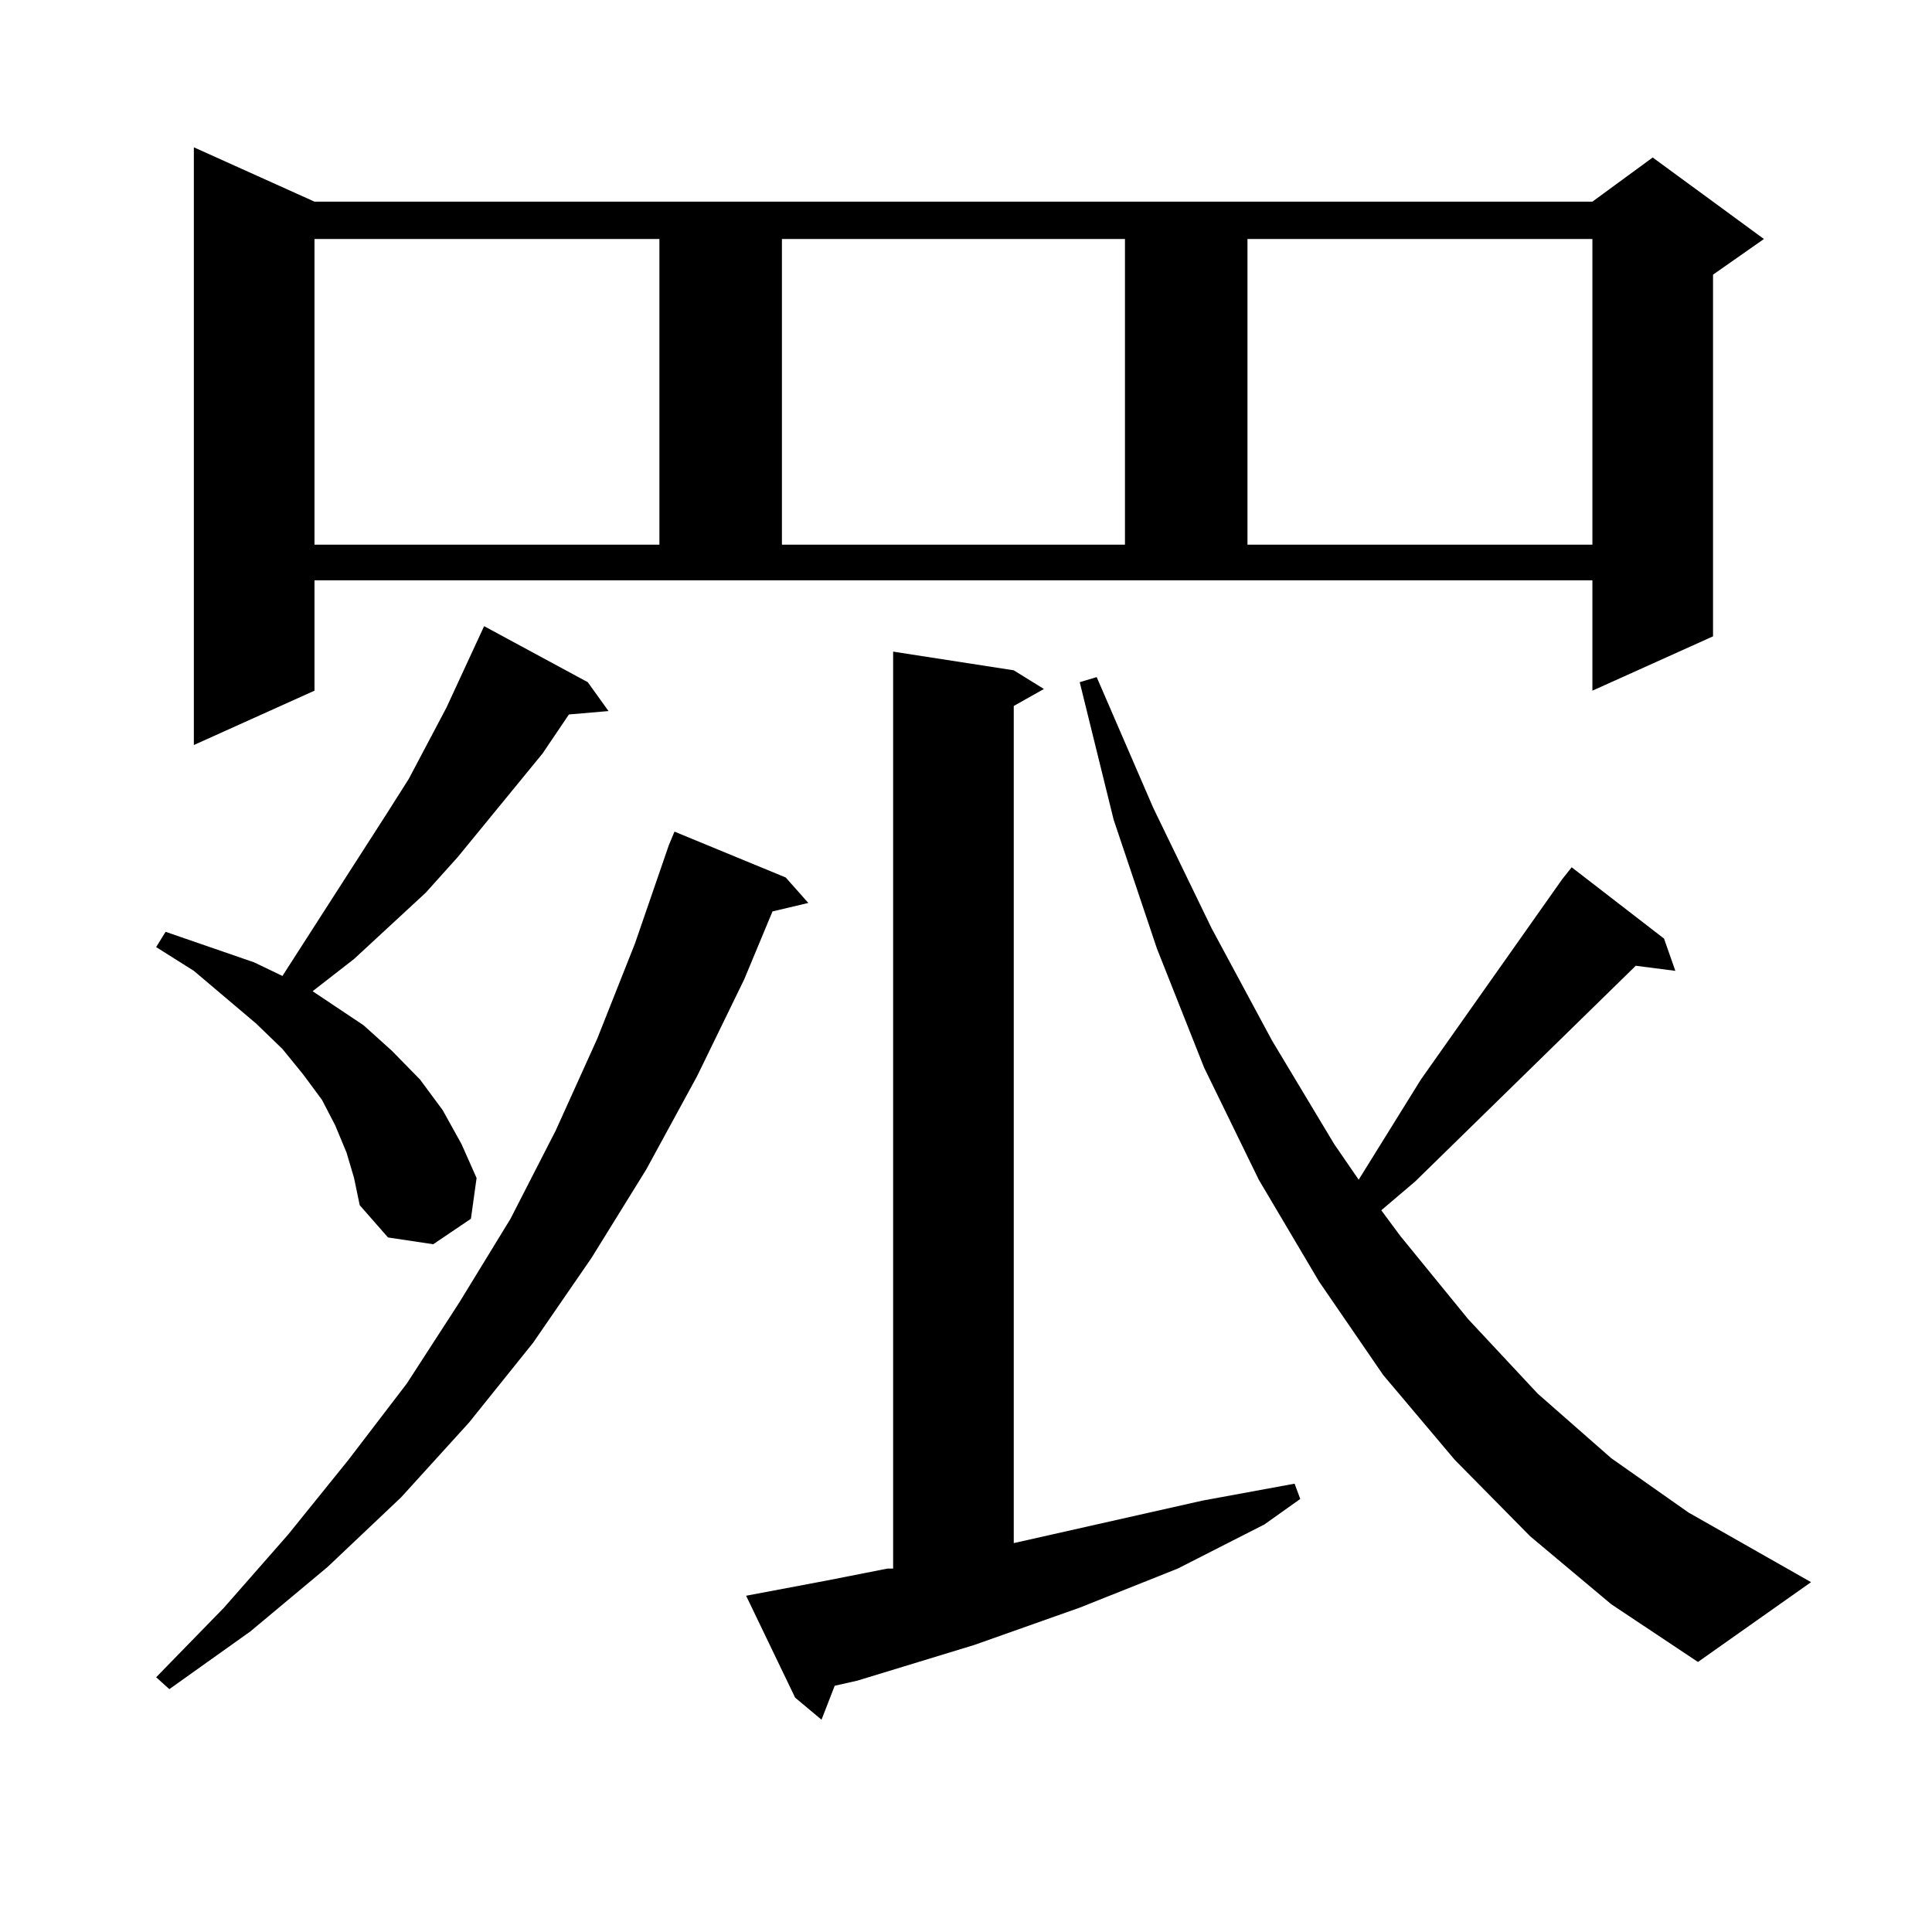 <?xml version="1.0" encoding="utf-8"?>
<!-- Generator: Adobe Illustrator 16.0.0, SVG Export Plug-In . SVG Version: 6.00 Build 0)  -->
<!DOCTYPE svg PUBLIC "-//W3C//DTD SVG 1.1//EN" "http://www.w3.org/Graphics/SVG/1.1/DTD/svg11.dtd">
<svg version="1.1" id="图层_1" xmlns="http://www.w3.org/2000/svg" xmlns:xlink="http://www.w3.org/1999/xlink" x="0px" y="0px"
	 width="1000px" height="1000px" viewBox="0 0 1000 1000" enable-background="new 0 0 1000 1000" xml:space="preserve">
<path d="M179.361,596.559l-5.854-14.063l-6.829-13.184l-9.756-13.184l-10.731-13.184l-13.658-13.184l-32.194-27.246l-19.512-12.305
	l4.878-7.91l45.853,15.82l14.634,7.031l53.657-83.496l11.707-18.457l19.512-36.914l19.512-42.188l53.657,29.004l10.731,14.941
	l-20.487,1.758l-13.658,20.215l-43.901,53.613l-16.585,18.457l-37.072,34.277l-21.463,16.699l26.341,17.578l14.634,13.184
	l14.634,14.941l11.707,15.82l9.756,17.578l7.805,17.578l-2.927,21.094l-19.512,13.184l-23.414-3.516l-14.634-16.699l-2.927-14.063
	L179.361,596.559z M406.673,454.176l11.707,13.184l-18.536,4.395L385.21,506.91l-24.39,50.098l-26.341,48.34l-28.292,45.703
	l-30.243,43.945l-33.17,41.309l-35.121,38.672l-38.048,36.035l-39.999,33.398l-41.95,29.883l-6.829-6.152l35.121-36.035
	l33.17-37.793l31.219-38.672l30.243-39.551l27.316-42.188l26.341-43.066l23.414-45.703l21.463-47.461l19.512-49.219l17.561-50.977
	l2.927-7.031L406.673,454.176z M162.776,357.496l-62.438,28.125V76.246l62.438,28.125h661.447l31.219-22.852l57.56,42.188
	l-26.341,18.457v187.207l-62.438,28.125v-57.129H162.776V357.496z M162.776,123.707V281.91h178.532V123.707H162.776z
	 M386.186,825.953l41.95-7.91l31.219-6.152h2.927V337.281l62.438,9.668l15.609,9.668l-15.609,8.789v433.301l97.559-21.973
	l47.804-8.789l2.927,7.91l-18.536,13.184l-22.438,11.426l-22.438,11.426l-50.73,20.215l-54.633,19.336l-60.486,18.457l-11.707,2.637
	l-6.829,17.578l-13.658-11.426L386.186,825.953z M404.722,123.707V281.91h177.557V123.707H404.722z M792.029,795.191l-39.023-39.551
	l-37.072-43.945l-33.17-48.34l-31.219-52.734l-28.292-58.008l-24.39-61.523l-22.438-66.797l-17.561-71.191l8.78-2.637l29.268,67.676
	l30.243,62.402l31.219,58.008l32.194,53.613l12.683,18.457l32.194-51.855l73.169-103.711l4.878-6.152l47.804,36.914l5.854,16.699
	l-20.487-2.637L732.519,611.5l-17.561,14.941l9.756,13.184l35.121,43.066l36.097,38.672l38.048,33.398l39.999,28.125l63.413,36.035
	l-58.535,41.309l-44.877-29.883L792.029,795.191z M645.691,123.707V281.91h178.532V123.707H645.691z"/>
</svg>
